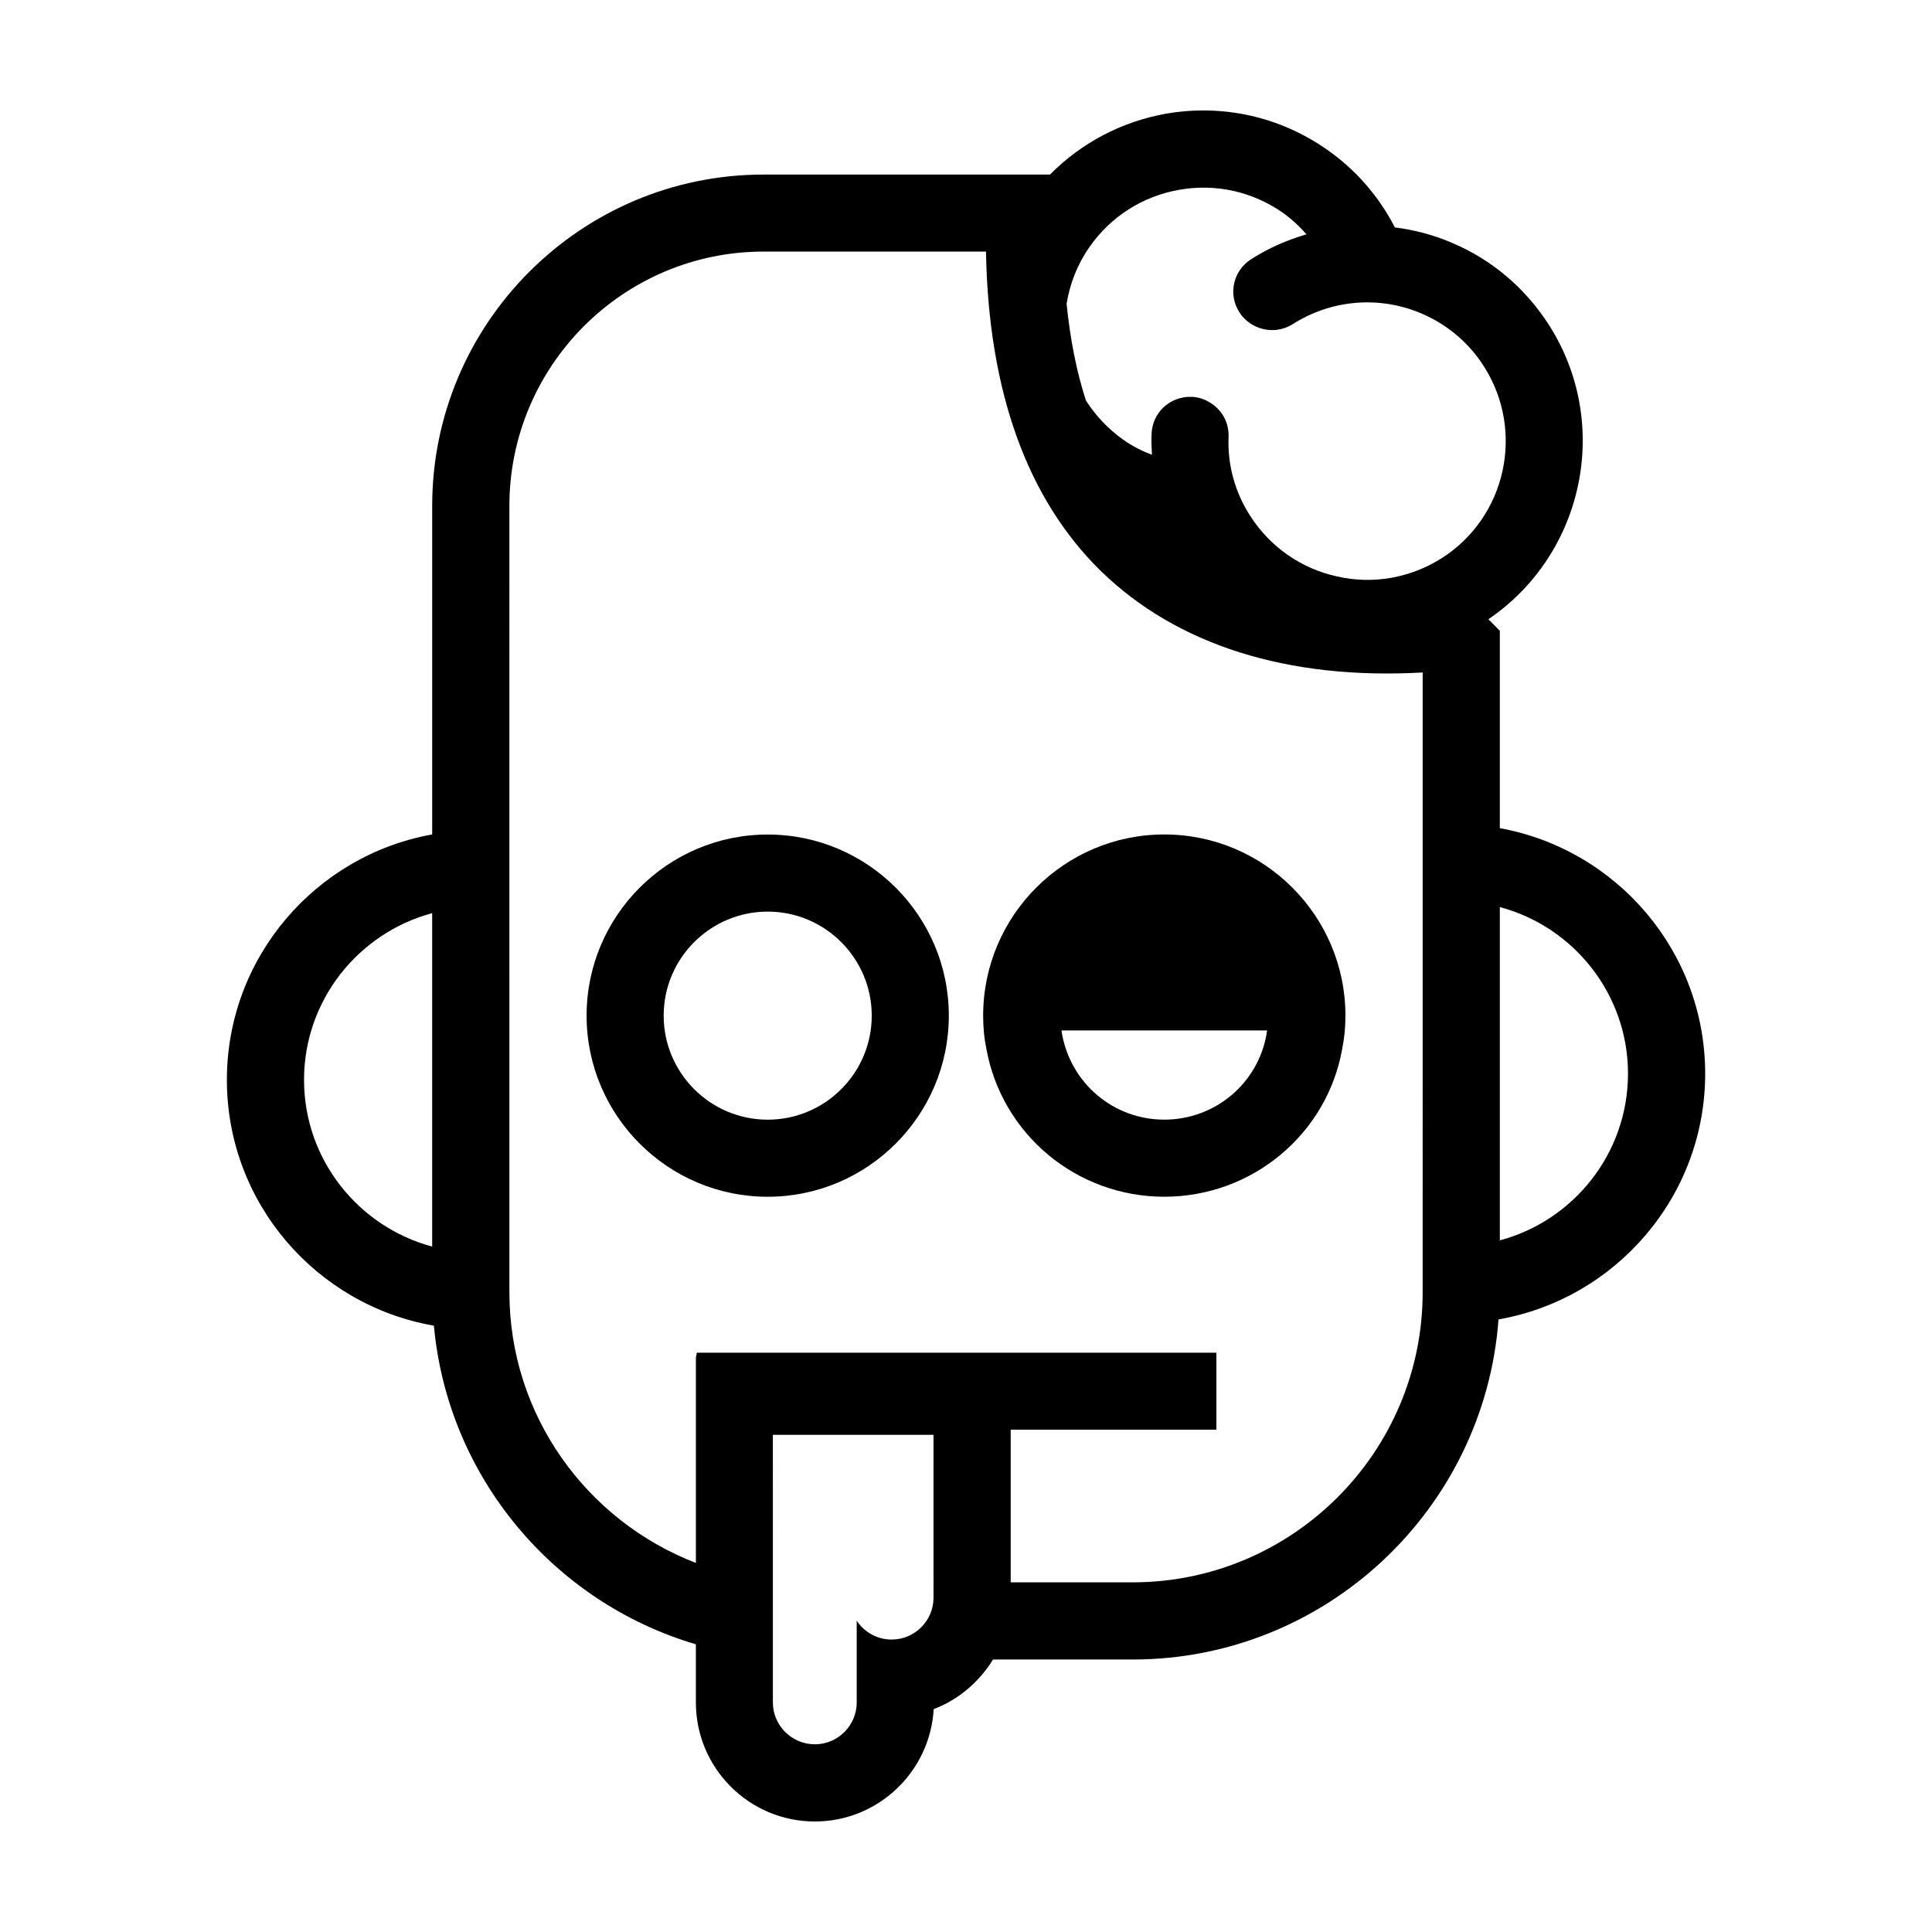 <?xml version="1.0" encoding="UTF-8"?>
<!-- Uploaded to: ICON Repo, www.svgrepo.com, Generator: ICON Repo Mixer Tools -->
<svg fill="#000000" width="800px" height="800px" version="1.1" viewBox="144 144 512 512" xmlns="http://www.w3.org/2000/svg">
 <g>
  <path d="m541.47 363.47v-52.297l-3.023-3.074c25.391-17.281 32.695-51.844 16.07-77.938-6.246-9.773-15.113-17.332-25.746-21.816-4.887-2.117-9.977-3.426-15.113-4.082-4.231-8.211-10.328-15.266-17.984-20.605-12.496-8.766-27.66-12.141-42.723-9.523-11.789 2.117-22.418 7.758-30.684 16.121l-75.922 0.004c-48.418 0-87.812 39.398-87.812 87.812v87.059c-30.883 5.543-54.41 32.598-54.41 65.043 0 32.648 23.781 59.75 54.863 65.141 3.68 40.203 31.84 73.355 69.426 84.438v15.418c0 17.383 14.105 31.539 31.539 31.539 16.777 0 30.531-13.199 31.488-29.773 6.602-2.519 12.043-7.203 15.719-13.148h36.98c51.238 0 93.254-39.852 96.984-90.133 31.035-5.441 54.766-32.547 54.766-65.141-0.008-32.445-23.535-59.449-54.418-65.043zm-282.94 110.89c-19.496-5.238-33.957-23.023-33.957-44.184 0-21.16 14.461-38.945 33.957-44.184zm132.86 93.055c0 6.098-4.988 11.082-11.082 11.082-3.879 0-7.254-1.965-9.27-4.988v21.664c0 6.098-4.988 11.082-11.082 11.082-6.144 0-11.133-4.988-11.133-11.082l-0.004-70.934h42.57zm129.63-80.961c0 42.371-34.461 76.883-76.883 76.883h-32.293v-40.457h54.512v-20.402l-137.69-0.004-0.25 1.309v54.41c-28.867-11.133-49.422-39.047-49.422-71.742l-0.004-208.37c0-37.18 30.23-67.41 67.359-67.41h58.945c0.656 37.082 10.934 65.547 30.43 84.641 20.152 19.648 49.574 28.918 85.297 26.902zm5.039-194.52c-8.312 5.238-18.137 7.004-27.711 4.836-9.621-2.117-17.785-7.859-23.074-16.121-4.031-6.297-5.996-13.504-5.691-20.906 0.152-3.93-1.965-7.406-5.188-9.219-1.359-0.805-2.922-1.309-4.637-1.359-5.742-0.152-10.379 4.18-10.578 9.824-0.102 1.863 0 3.727 0.102 5.543-2.621-1.008-5.141-2.266-7.508-3.93-4.082-2.871-7.406-6.449-9.977-10.43-2.519-7.707-4.18-16.273-5.141-25.645 0.855-5.289 2.82-10.43 6.098-15.113 5.644-8.062 14.055-13.402 23.73-15.113 9.723-1.715 19.445 0.453 27.508 6.098 2.316 1.664 4.383 3.578 6.246 5.691-5.09 1.512-10.078 3.629-14.66 6.602-4.785 3.023-6.195 9.32-3.125 14.055 0.906 1.461 2.168 2.57 3.578 3.375 3.176 1.812 7.203 1.863 10.531-0.203 10.277-6.551 23.023-7.609 34.207-2.82 6.801 2.922 12.543 7.758 16.523 14.055 10.883 17.129 5.844 39.902-11.234 50.781zm15.418 180.77v-88.32c19.496 5.188 33.957 23.023 33.957 44.133 0 21.164-14.461 38.996-33.957 44.188z"/>
  <path d="m347.45 365.16c-26.465 0-47.996 21.531-47.996 47.996s21.531 47.996 47.996 47.996c26.465 0 47.996-21.531 47.996-47.996 0.004-26.465-21.531-47.996-47.996-47.996zm0 75.566c-15.203 0-27.57-12.367-27.57-27.57 0-15.199 12.363-27.57 27.57-27.57 15.203 0 27.57 12.367 27.57 27.57s-12.363 27.57-27.57 27.57z"/>
  <path d="m452.55 365.14c-26.469 0-48.004 21.539-48.004 48.004 0 3.148 0.281 6.051 0.812 8.605 4.07 22.828 23.914 39.398 47.191 39.398 23.27 0 43.117-16.57 47.137-39.133 0.586-2.836 0.867-5.738 0.867-8.871 0-26.465-21.535-48.004-48.004-48.004zm27.074 53.023c-2.332 13.07-13.719 22.555-27.074 22.555s-24.746-9.488-27.129-22.824c-0.055-0.266-0.074-0.551-0.121-0.82h54.492c-0.062 0.359-0.09 0.707-0.168 1.09z"/>
 </g>
</svg>